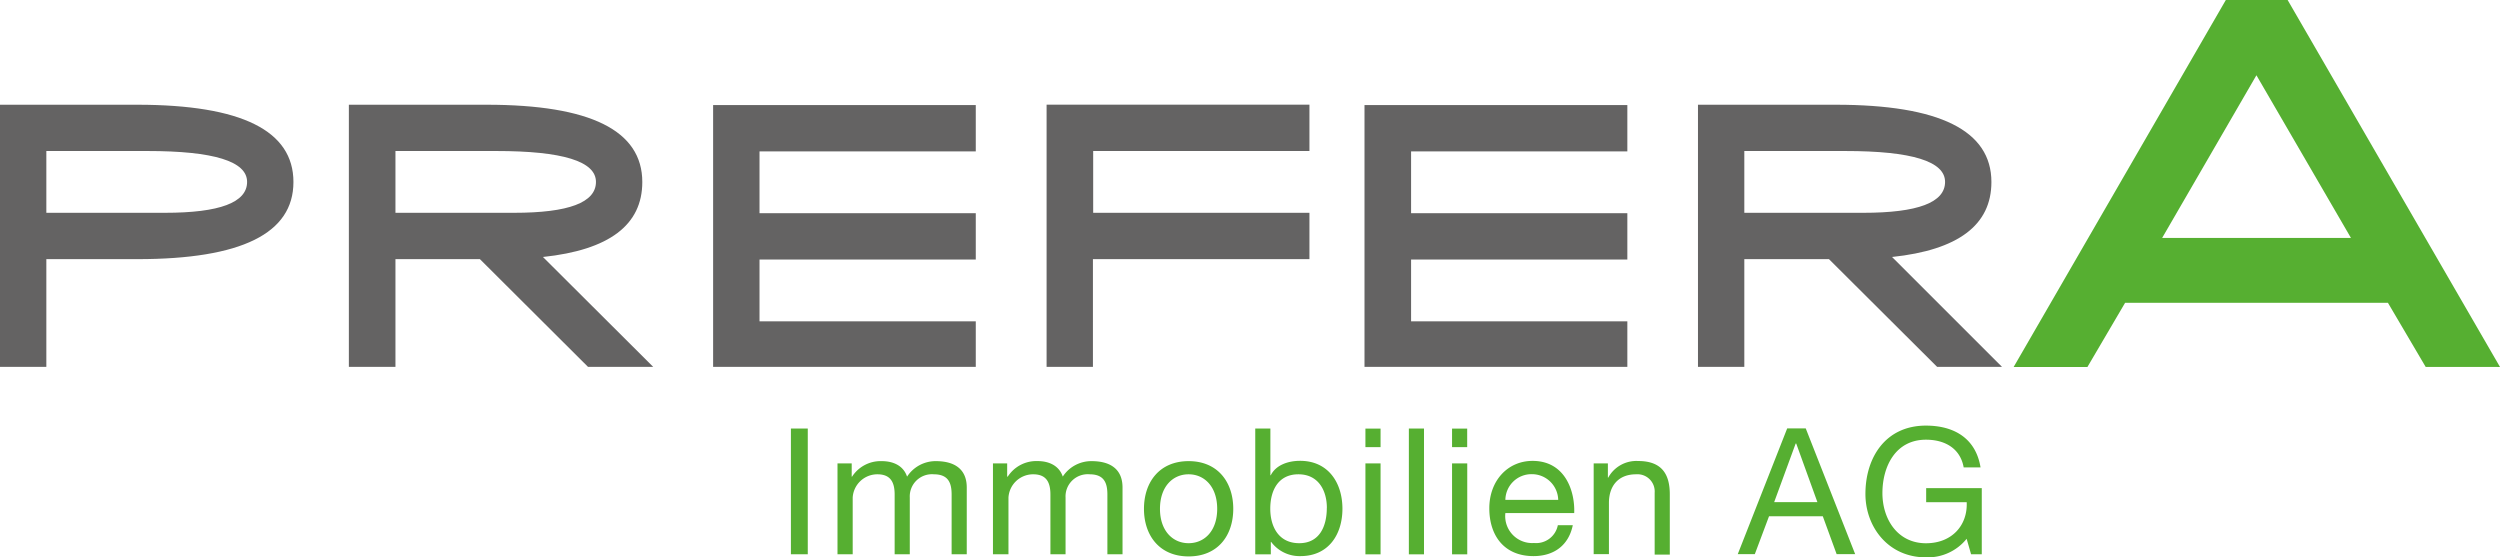 <svg xmlns="http://www.w3.org/2000/svg" viewBox="0 0 404.6 90.18">
								  <title>Element 1</title>
								  <g>
								    <path d="M128,89.7h2.73V69.35H128V89.7Zm7.57,0H138V80.52a4,4,0,0,1,4-3.76c2.19,0,2.79,1.37,2.79,3.28V89.7h2.45V80.52a3.59,3.59,0,0,1,3.89-3.76c2.39,0,2.88,1.45,2.88,3.28V89.7h2.45V78.9c0-3-2-4.27-5-4.27a5.52,5.52,0,0,0-4.66,2.51c-.6-1.8-2.27-2.51-4.09-2.51a5.5,5.5,0,0,0-4.81,2.51h-.06V75h-2.3V89.7Zm25.19,0h2.45V80.52a4,4,0,0,1,4-3.76c2.19,0,2.79,1.37,2.79,3.28V89.7h2.45V80.52a3.59,3.59,0,0,1,3.89-3.76c2.39,0,2.88,1.45,2.88,3.28V89.7h2.45V78.9c0-3-2-4.27-5-4.27A5.52,5.52,0,0,0,172,77.13c-.61-1.8-2.27-2.51-4.09-2.51a5.5,5.5,0,0,0-4.81,2.51H163V75h-2.3V89.7Zm24.38-7.35c0,4.3,2.5,7.7,7.23,7.7s7.22-3.39,7.22-7.7-2.5-7.72-7.22-7.72-7.23,3.39-7.23,7.72Zm2.59,0c0-3.59,2.07-5.59,4.63-5.59s4.63,2,4.63,5.59-2.07,5.56-4.63,5.56-4.63-2-4.63-5.56Zm27-.14c0,2.88-1.12,5.7-4.46,5.7s-4.69-2.68-4.69-5.59,1.27-5.56,4.55-5.56,4.61,2.68,4.61,5.44Zm-11.51,7.5h2.45v-2h.06A5.72,5.72,0,0,0,210.47,90c4.55,0,6.79-3.51,6.79-7.67s-2.27-7.75-6.85-7.75c-2,0-3.94.71-4.75,2.34h-.06V69.35h-2.45V89.7Zm17.76,0h2.45V75h-2.45V89.7Zm2.45-20.35h-2.45v3h2.45v-3Zm4.58,20.35h2.45V69.35h-2.45V89.7Zm7,0h2.45V75H235V89.7Zm2.45-20.35H235v3h2.45v-3ZM252.12,85a3.58,3.58,0,0,1-3.86,2.88,4.36,4.36,0,0,1-4.63-4.85h11.14c.14-3.56-1.47-8.44-6.74-8.44-4.06,0-7,3.25-7,7.67S243.43,90,248.18,90c3.34,0,5.7-1.77,6.36-5Zm-8.49-4.1a4.22,4.22,0,0,1,4.26-4.16,4.26,4.26,0,0,1,4.29,4.16Zm14.31,8.78h2.45V81.38c0-2.65,1.44-4.62,4.4-4.62a2.79,2.79,0,0,1,3,3v10h2.45V80c0-3.16-1.21-5.39-5.12-5.39a5.19,5.19,0,0,0-4.84,2.68h-.06V75h-2.3V89.7Zm23.23,0H284l2.3-6.13H295l2.24,6.13h3l-8-20.35h-3l-8,20.35Zm9.47-17.9h.06l3.43,9.49h-7l3.48-9.49ZM319,89.7h1.73V79h-9v2.28h6.56c.17,3.7-2.36,6.64-6.59,6.64-4.58,0-7.05-3.88-7.05-8.12s2.07-8.64,7.05-8.64c3.05,0,5.55,1.4,6.1,4.48h2.73c-.78-4.76-4.35-6.76-8.84-6.76-6.51,0-9.79,5.13-9.79,11.06,0,5.3,3.66,10.26,9.79,10.26a8.08,8.08,0,0,0,6.59-3L319,89.7Z" style="fill: #56af31"></path>
								    <path d="M380.48,38.51H349.92l15.26-26.33,15.3,26.33ZM404.6,59.39,370.23,0h-10L325.89,59.39h11.94L343.93,49h42.53l6.11,10.38Z" style="fill: #56af31"></path>
								    <path d="M26.69,34.44H7.5v-10H23.85q16.14,0,16.14,5t-13.3,5ZM22.29,16.95H0V59.37H7.5V41.94H22.24q25.25,0,25.25-12.48T22.29,16.95ZM83.21,34.44H64v-10H80.31q16.14,0,16.14,5t-13.24,5Zm22.5,24.93L87.87,41.59q16.08-1.7,16.08-12.13,0-12.51-25.19-12.51H56.46V59.37H64V41.94H77.67L95.16,59.37Zm52.21,0V52h-35v-10h35v-7.5h-35v-10h35v-7.5H115.41V59.37Zm54-17.43v-7.5h-35v-10h35v-7.5H169.38V59.37h7.5V41.94Zm51.45,17.43V52h-35v-10h35v-7.5h-35v-10h35v-7.5H220.83V59.37Zm38.21-24.93H282.3v-10h16.35q16.14,0,16.14,5t-13.24,5ZM324,59.37,306.21,41.59q16.08-1.7,16.08-12.13,0-12.51-25.2-12.51H274.8V59.37h7.5V41.94H296L313.5,59.37Z" style="fill: #646363"></path>
								  </g>
								</svg>